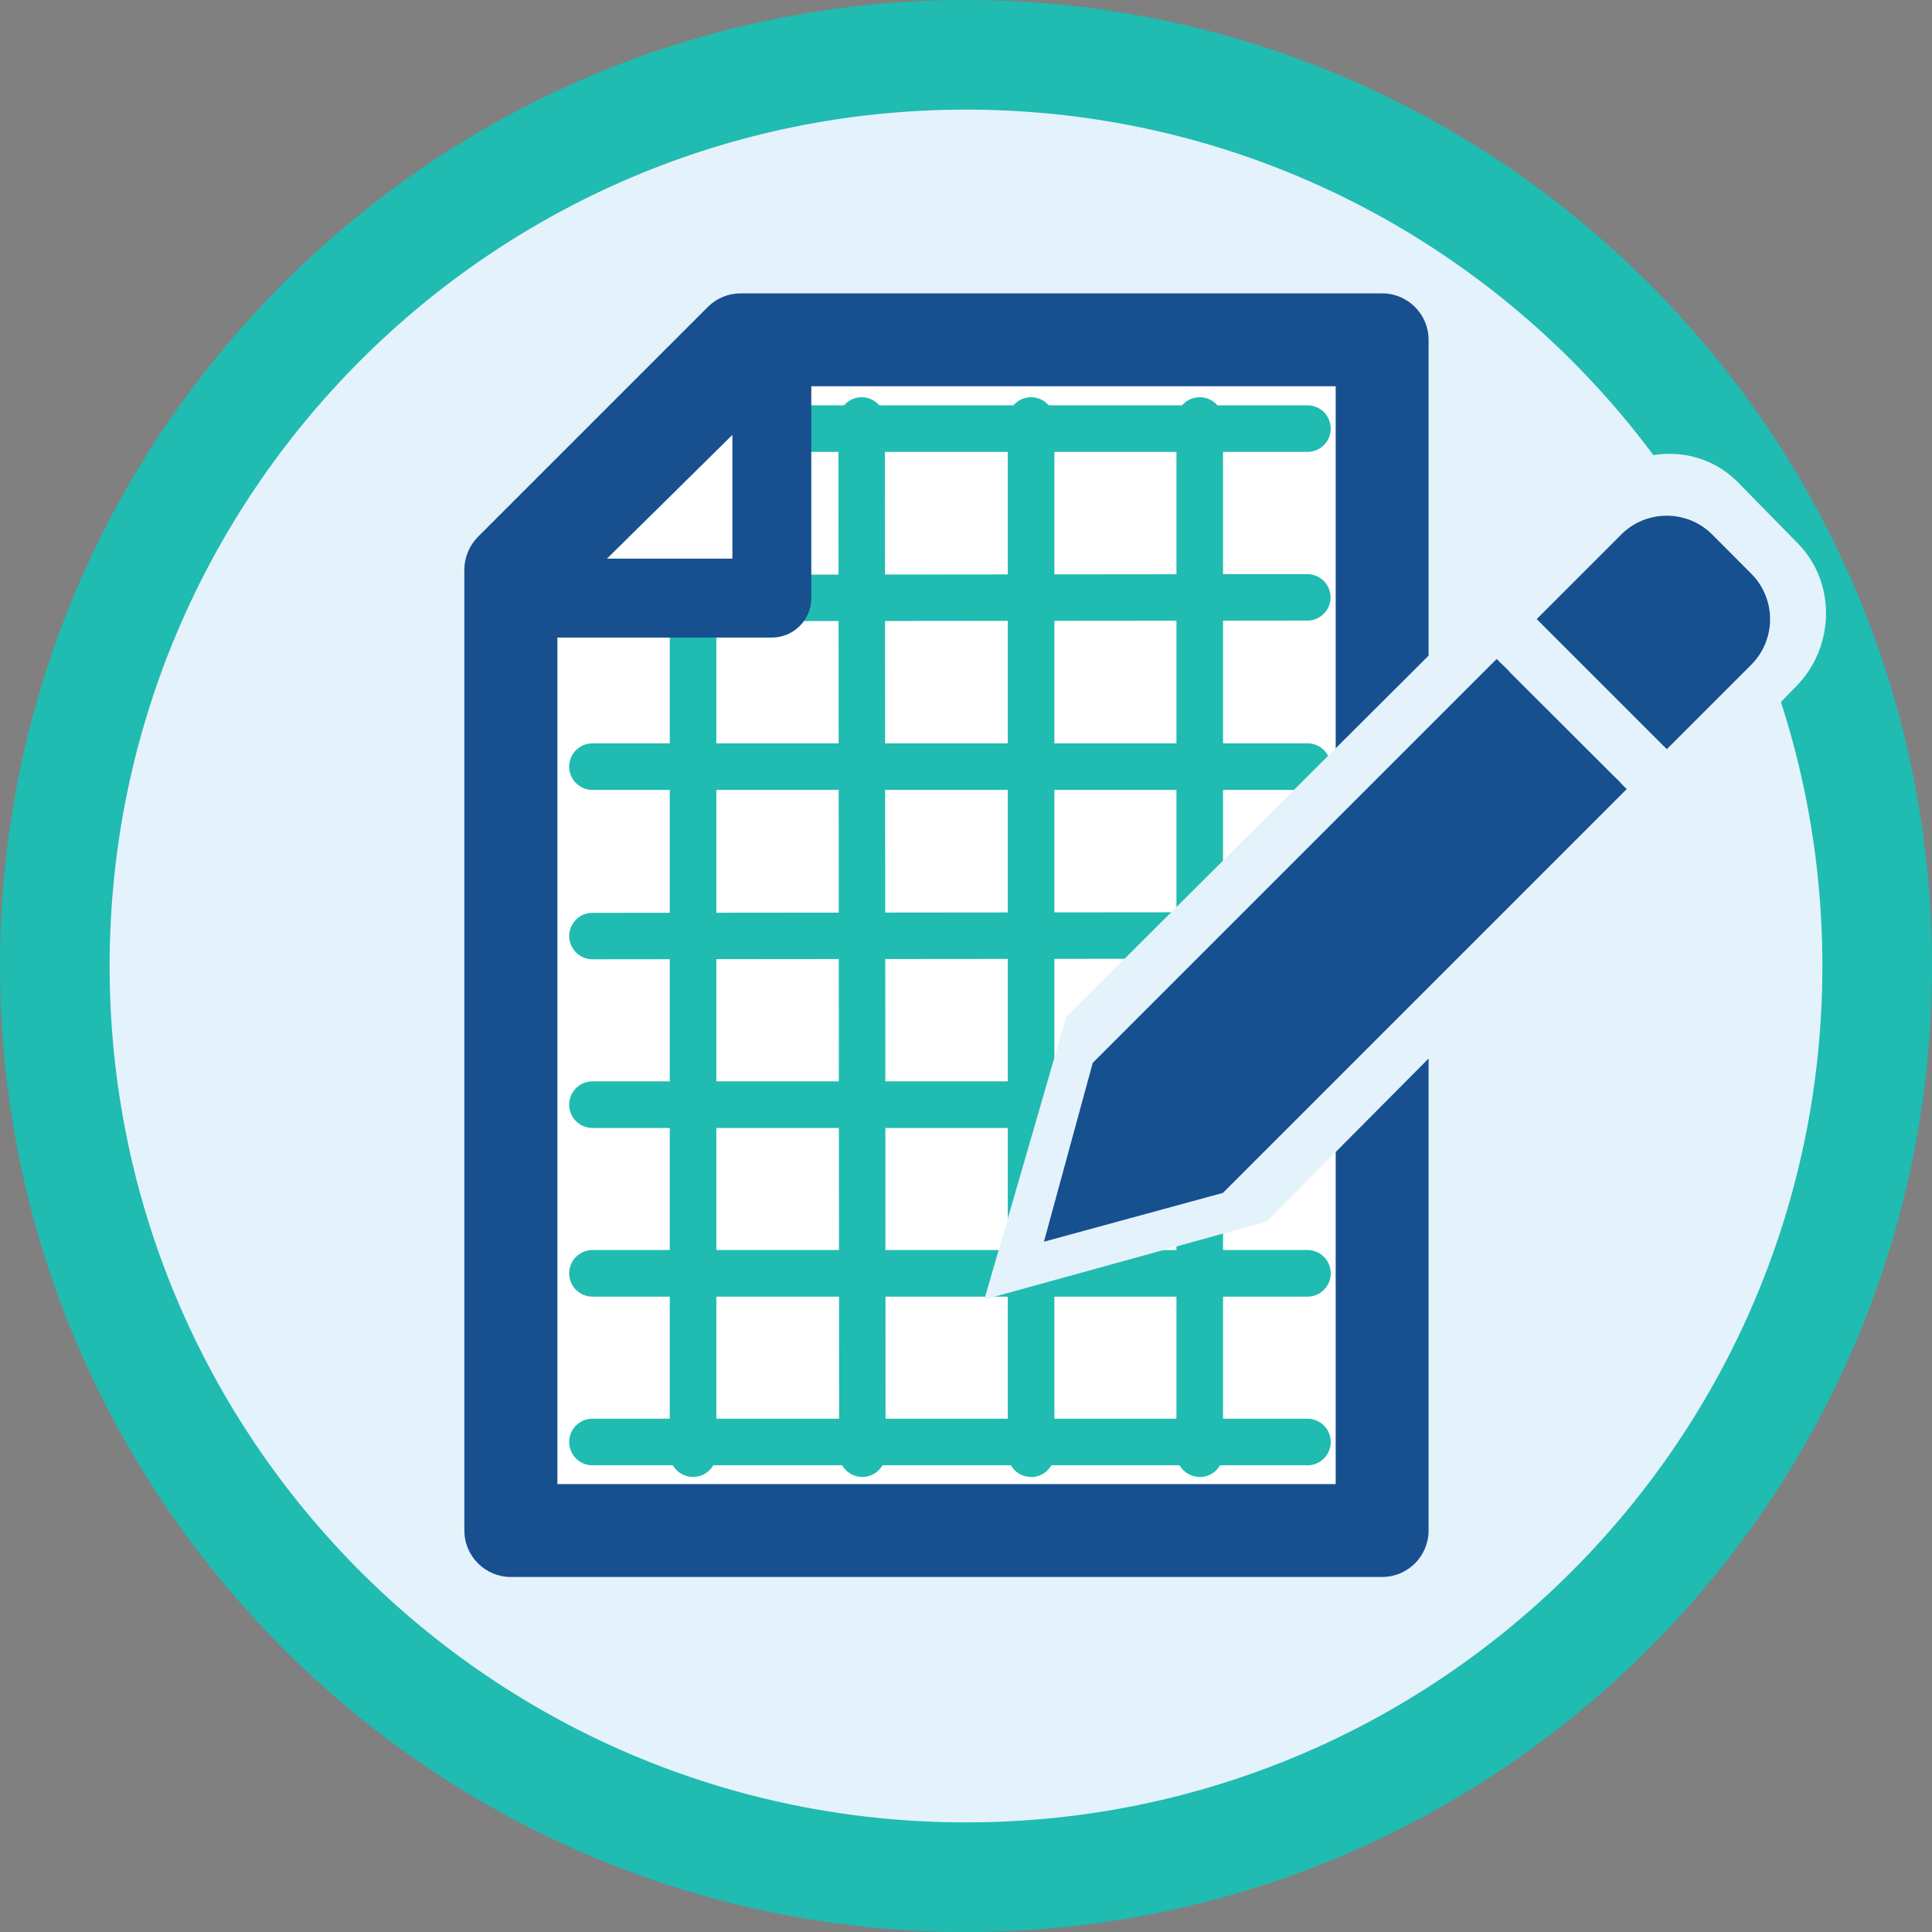 <?xml version="1.0" encoding="UTF-8"?>
<svg id="Layer_2" data-name="Layer 2" xmlns="http://www.w3.org/2000/svg" viewBox="0 0 141 141">
  <rect x="0" y="0" width="141" height="141" fill="#808080" stroke="none"/>
  <defs>
    <style>
      .cls-1 {
        fill: #20bbb1;
      }

      .cls-1, .cls-2, .cls-3, .cls-4, .cls-5 {
        stroke-width: 0px;
      }

      .cls-2 {
        fill: #18508f;
      }

      .cls-3 {
        fill: #16508f;
      }

      .cls-4 {
        fill: #fff;
      }

      .cls-5 {
        fill: #e4f2fc;
      }
    </style>
  </defs>
  <g id="Layer_1-2" data-name="Layer 1">
    <g>
      <g>
        <circle class="cls-5" cx="70.5" cy="70.5" r="66.5"/>
        <path class="cls-1" d="m70.5,8c34.52,0,62.5,27.98,62.5,62.5s-27.98,62.5-62.5,62.5S8,105.02,8,70.5,35.98,8,70.5,8m0-8C31.63,0,0,31.63,0,70.5s31.63,70.5,70.5,70.5,70.5-31.63,70.5-70.5S109.37,0,70.5,0h0Z"/>
      </g>
      <g>
        <g>
          <g>
            <path class="cls-4" d="m100.86,76.98c0,.45,0,28.13,0,34.72h-63.58V41.58l16.78-16.78h46.81v31.93"/>
            <path class="cls-2" d="m100.86,115.09h-63.58c-1.87,0-3.39-1.52-3.39-3.39V41.58c0-.9.36-1.76.99-2.4l16.78-16.78c.64-.64,1.5-.99,2.4-.99h46.81c1.87,0,3.39,1.52,3.39,3.39v35.32h-6.78v-31.93h-42.01l-14.79,14.79v65.33h56.8v-34.72h6.78v38.11c0,1.87-1.52,3.39-3.39,3.39Z"/>
          </g>
          <g>
            <path class="cls-1" d="m95.42,57.65h-52.18c-.94,0-1.7-.76-1.7-1.7s.76-1.7,1.7-1.7h52.18c.94,0,1.7.76,1.7,1.7s-.76,1.7-1.7,1.7Z"/>
            <path class="cls-1" d="m43.24,70.01c-.94,0-1.69-.76-1.7-1.69,0-.94.76-1.7,1.69-1.7l52.18-.05h0c.94,0,1.69.76,1.7,1.69,0,.94-.76,1.7-1.69,1.7l-52.18.05h0Z"/>
            <path class="cls-1" d="m95.42,82.32h-52.18c-.94,0-1.7-.76-1.7-1.7s.76-1.7,1.7-1.7h52.18c.94,0,1.7.76,1.7,1.7s-.76,1.7-1.7,1.7Z"/>
            <path class="cls-1" d="m95.42,32.98h-44.49c-.94,0-1.7-.76-1.7-1.7s.76-1.7,1.7-1.7h44.49c.94,0,1.7.76,1.7,1.7s-.76,1.7-1.7,1.7Z"/>
            <path class="cls-1" d="m43.24,45.34c-.94,0-1.69-.76-1.7-1.69,0-.94.76-1.7,1.69-1.7l52.18-.05h0c.94,0,1.69.76,1.7,1.69,0,.94-.76,1.7-1.69,1.7l-52.18.05h0Z"/>
            <path class="cls-1" d="m95.42,94.63h-52.18c-.94,0-1.7-.76-1.7-1.7s.76-1.7,1.7-1.7h52.18c.94,0,1.7.76,1.7,1.7s-.76,1.7-1.7,1.7Z"/>
            <path class="cls-1" d="m95.42,106.94h-52.18c-.94,0-1.7-.76-1.7-1.7s.76-1.7,1.7-1.7h52.18c.94,0,1.7.76,1.7,1.7s-.76,1.7-1.7,1.7Z"/>
          </g>
        </g>
        <g>
          <path class="cls-1" d="m50.58,107.79c-.94,0-1.7-.76-1.7-1.7v-62.45c0-.94.76-1.7,1.7-1.7s1.7.76,1.7,1.7v62.45c0,.94-.76,1.7-1.7,1.7Z"/>
          <path class="cls-1" d="m62.94,107.79c-.94,0-1.7-.76-1.7-1.69l-.05-75.41c0-.94.76-1.7,1.69-1.7h0c.94,0,1.7.76,1.7,1.69l.05,75.41c0,.94-.76,1.7-1.69,1.7h0Z"/>
          <path class="cls-1" d="m75.25,107.79c-.94,0-1.7-.76-1.7-1.7V30.69c0-.94.76-1.7,1.7-1.7s1.7.76,1.7,1.7v75.41c0,.94-.76,1.7-1.7,1.7Z"/>
          <path class="cls-1" d="m87.56,107.79c-.94,0-1.7-.76-1.7-1.7V30.69c0-.94.76-1.7,1.7-1.7s1.7.76,1.7,1.7v75.41c0,.94-.76,1.7-1.7,1.7Z"/>
        </g>
        <g>
          <g>
            <g>
              <path class="cls-5" d="m117.53,36.27l-8.53,8.71,12.63,12.91,8.53-8.71c2.35-2.4,2.4-6.26.13-8.59l-4.36-4.45c-2.28-2.33-6.06-2.27-8.4.13Z"/>
              <path class="cls-5" d="m121.63,59.77l-14.47-14.79,9.43-9.63c1.41-1.44,3.27-2.23,5.25-2.23h0c1.91,0,3.7.75,5.02,2.1l4.36,4.45c2.78,2.84,2.72,7.51-.13,10.42l-9.47,9.67Zm-10.8-14.79l10.8,11.04,7.59-7.76c1.86-1.9,1.92-4.93.13-6.75l-4.36-4.45c-.83-.85-1.95-1.31-3.15-1.31h0c-1.27,0-2.47.51-3.38,1.44l-7.63,7.8Z"/>
            </g>
            <g>
              <polyline class="cls-5" points="108.12 45.86 78.98 74.91 73.76 92.94 91.77 87.97 120.7 58.85"/>
              <path class="cls-5" d="m71.84,94.83l5.97-20.61.24-.24,29.14-29.05c.51-.51,1.34-.51,1.85,0,.51.51.51,1.34,0,1.85l-28.9,28.81-4.48,15.45,15.42-4.25,28.68-28.87c.51-.51,1.34-.52,1.86,0s.52,1.34,0,1.86l-29.18,29.37-20.61,5.69Z"/>
            </g>
            <g>
              <line class="cls-5" x1="115.87" y1="39.33" x2="121.63" y2="45.21"/>
              <path class="cls-5" d="m121.63,45.87c-.17,0-.34-.07-.47-.2l-5.76-5.89c-.25-.26-.25-.67,0-.93.26-.25.67-.25.93,0l5.76,5.89c.25.26.25.67,0,.93-.13.12-.29.19-.46.19Z"/>
            </g>
          </g>
          <g>
            <g>
              <path class="cls-3" d="m118.79,39.46l-5.71,5.71,8.57,8.57,5.71-5.71c1.57-1.57,1.57-4.14,0-5.71l-2.86-2.86c-1.57-1.57-4.14-1.57-5.71,0Z"/>
              <path class="cls-3" d="m121.64,54.67l-9.49-9.49,6.17-6.17c1.83-1.83,4.81-1.83,6.64,0l2.85,2.86c1.83,1.83,1.83,4.81,0,6.64l-6.17,6.17Zm-7.64-9.49l7.64,7.64,5.25-5.25c.64-.64.99-1.48.99-2.39s-.35-1.75-.99-2.39l-2.85-2.86c-1.32-1.32-3.46-1.32-4.78,0l-5.25,5.25Z"/>
            </g>
            <g>
              <polyline class="cls-3" points="109.69 48.56 80.34 77.91 77.13 89.69 88.91 86.47 118.26 57.12"/>
              <polygon class="cls-3" points="76.19 90.62 79.75 77.57 109.23 48.09 110.16 49.02 80.93 78.25 78.06 88.75 88.57 85.89 117.79 56.66 118.72 57.59 89.25 87.06 76.19 90.62"/>
            </g>
          </g>
        </g>
        <g>
          <polygon class="cls-4" points="56.33 43.65 37.28 43.65 56.33 24.85 56.33 43.65"/>
          <path class="cls-2" d="m56.33,46.53h-19.05c-1.17,0-2.22-.71-2.67-1.79-.44-1.08-.19-2.32.64-3.14l19.05-18.8c.83-.82,2.06-1.06,3.14-.61,1.07.45,1.77,1.5,1.77,2.66v18.8c0,1.59-1.29,2.88-2.88,2.88Zm-12.03-5.76h9.15v-9.03l-9.15,9.03Z"/>
        </g>
      </g>
    </g>
  </g>
</svg>